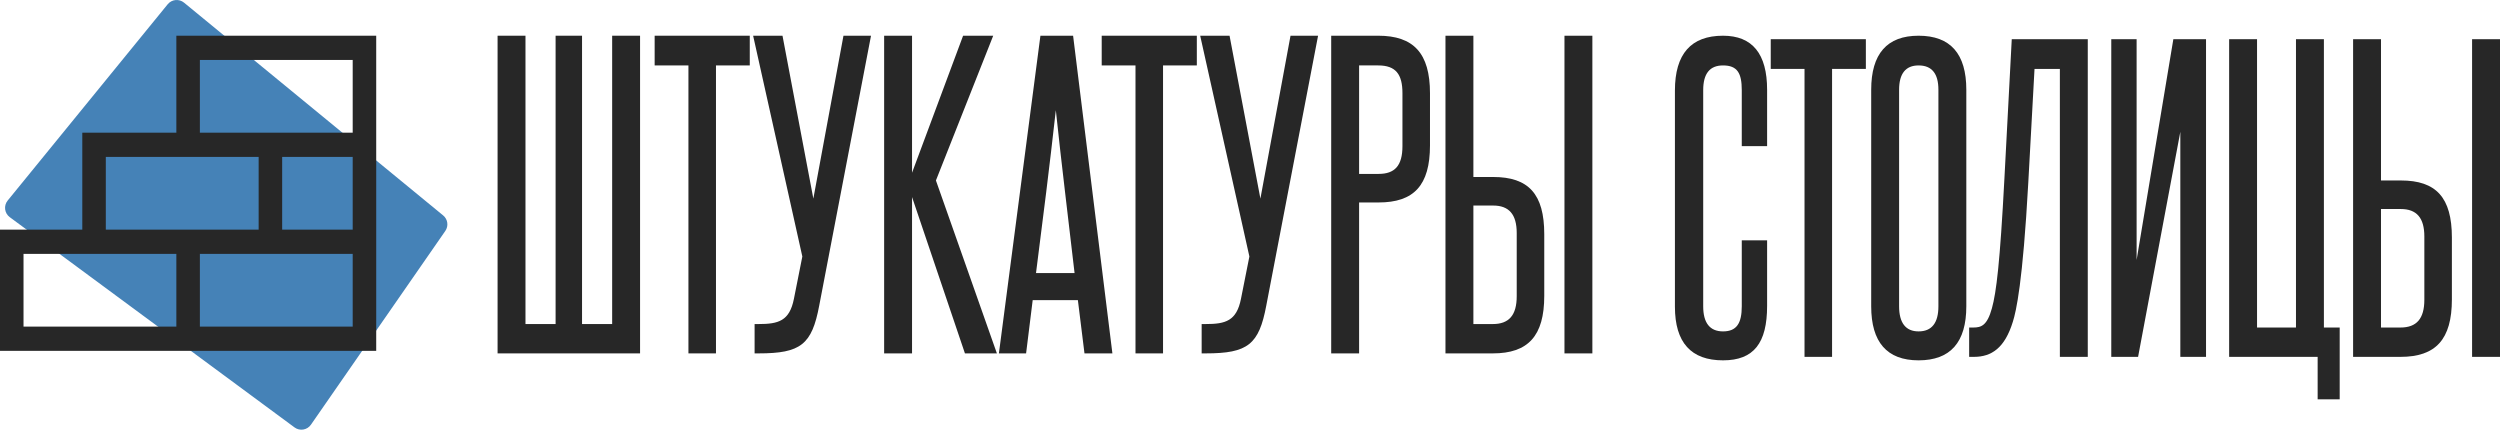 <?xml version="1.0" encoding="UTF-8"?> <svg xmlns="http://www.w3.org/2000/svg" width="192" height="33" viewBox="0 0 192 33" fill="none"><path d="M0.749 16.678C0.341 16.377 0.268 15.796 0.588 15.403L12.879 0.327C13.19 -0.054 13.752 -0.11 14.132 0.202L34.034 16.544C34.392 16.837 34.464 17.355 34.201 17.735L23.879 32.618C23.593 33.029 23.023 33.124 22.62 32.826L0.749 16.678Z" fill="#4582B7"></path><path d="M49.157 27.14H38.214V2.743H40.357V24.887H42.67V2.743H44.701V24.887H47.014V2.743H49.157V27.14Z" fill="#272727"></path><path d="M54.987 27.14H52.872V5.025H50.277V2.743H57.582V5.025H54.987V27.14Z" fill="#272727"></path><path d="M66.894 2.743L62.917 23.465C62.353 26.459 61.507 27.14 58.263 27.14H57.953V24.887H58.263C59.786 24.887 60.632 24.65 60.971 22.96L61.619 19.7L57.84 2.743H60.096L62.465 15.253L64.778 2.743H66.894Z" fill="#272727"></path><path d="M76.561 27.14H74.107L70.045 15.134V27.14H67.902V2.743H70.045V13.267L73.966 2.743H76.279L71.879 13.86L76.561 27.14Z" fill="#272727"></path><path d="M85.432 27.14H83.288L82.781 23.049H79.311L78.804 27.14H76.716L79.904 2.743H82.414L85.432 27.14ZM79.565 20.974H82.527C82.047 16.794 81.54 12.763 81.088 8.464C80.609 12.763 80.101 16.794 79.565 20.974Z" fill="#272727"></path><path d="M89.321 27.14H87.206V5.025H84.611V2.743H91.916V5.025H89.321V27.14Z" fill="#272727"></path><path d="M101.228 2.743L97.251 23.465C96.687 26.459 95.841 27.14 92.597 27.14H92.287V24.887H92.597C94.12 24.887 94.966 24.65 95.305 22.96L95.953 19.7L92.174 2.743H94.43L96.799 15.253L99.112 2.743H101.228Z" fill="#272727"></path><path d="M107.708 11.221V7.16C107.708 5.707 107.2 5.025 105.846 5.025H104.379V13.356H105.874C107.115 13.356 107.708 12.733 107.708 11.221ZM104.379 27.14H102.236V2.743H105.846C108.554 2.743 109.823 4.077 109.823 7.16V11.162C109.823 14.245 108.582 15.549 105.874 15.549H104.379V27.14Z" fill="#272727"></path><path d="M122.294 27.14H120.151V2.743H122.294V27.14ZM111.012 2.743H113.156V13.593H114.679C117.386 13.593 118.599 14.897 118.599 17.98V22.723C118.599 25.806 117.358 27.14 114.651 27.14H111.012V2.743ZM116.484 22.753V17.891C116.484 16.468 115.892 15.786 114.679 15.786H113.156V24.887H114.651C115.892 24.887 116.484 24.206 116.484 22.753Z" fill="#272727"></path><path d="M133.768 23.524V18.455H135.714V23.494C135.714 26.34 134.698 27.674 132.329 27.674C129.875 27.674 128.634 26.311 128.634 23.553V6.952C128.634 4.136 129.875 2.743 132.329 2.743C134.586 2.743 135.714 4.136 135.714 6.893V11.221H133.768V6.923C133.768 5.618 133.429 5.025 132.329 5.025C131.314 5.025 130.806 5.648 130.806 6.923V23.524C130.806 24.799 131.314 25.451 132.329 25.451C133.373 25.451 133.768 24.828 133.768 23.524Z" fill="#272727"></path><path d="M140.703 27.407H138.587V5.292H135.993V3.01H143.298V5.292H140.703V27.407Z" fill="#272727"></path><path d="M143.708 23.524V6.893C143.708 4.136 144.921 2.743 147.346 2.743C149.8 2.743 151.013 4.136 151.013 6.893V23.524C151.013 26.281 149.8 27.674 147.346 27.674C144.921 27.674 143.708 26.281 143.708 23.524ZM148.87 23.524V6.893C148.87 5.648 148.362 5.025 147.346 5.025C146.359 5.025 145.851 5.648 145.851 6.893V23.524C145.851 24.799 146.359 25.451 147.346 25.451C148.362 25.451 148.87 24.799 148.87 23.524Z" fill="#272727"></path><path d="M151.597 27.407H151.231V25.154H151.541C152.162 25.154 152.613 25.006 152.98 23.672C153.318 22.457 153.6 20.174 153.939 13.711L154.503 3.01H160.341V27.407H158.198V5.292H156.251L155.772 14.037C155.349 21.715 154.841 23.909 154.587 24.71C153.967 26.726 152.951 27.407 151.597 27.407Z" fill="#272727"></path><path d="M164.205 27.407H162.146V3.01H164.092V19.966L166.913 3.01H169.423V27.407H167.449V10.124L164.205 27.407Z" fill="#272727"></path><path d="M179.688 30.668H177.995V27.407H171.198V3.01H173.341V25.154H176.331V3.01H178.475V25.154H179.688V30.668Z" fill="#272727"></path><path d="M192 27.407H189.856V3.01H192V27.407ZM180.718 3.01H182.861V13.86H184.384C187.092 13.86 188.305 15.164 188.305 18.247V22.99C188.305 26.073 187.064 27.407 184.356 27.407H180.718V3.01ZM186.19 23.02V18.158C186.19 16.735 185.597 16.053 184.384 16.053H182.861V25.154H184.356C185.597 25.154 186.19 24.473 186.19 23.02Z" fill="#272727"></path><path d="M13.544 10.19H6.32V17.636H0V26.945H28.893V2.743H13.544V10.19ZM8.126 12.051H19.864V17.636H8.126V12.051ZM13.544 25.083H1.806V19.498H13.544V25.083ZM27.087 25.083H15.35V19.498H27.087V25.083ZM27.087 17.636H21.67V12.051H27.087V17.636ZM15.35 4.604H27.087V10.19H15.35V4.604Z" fill="#272727"></path></svg> 